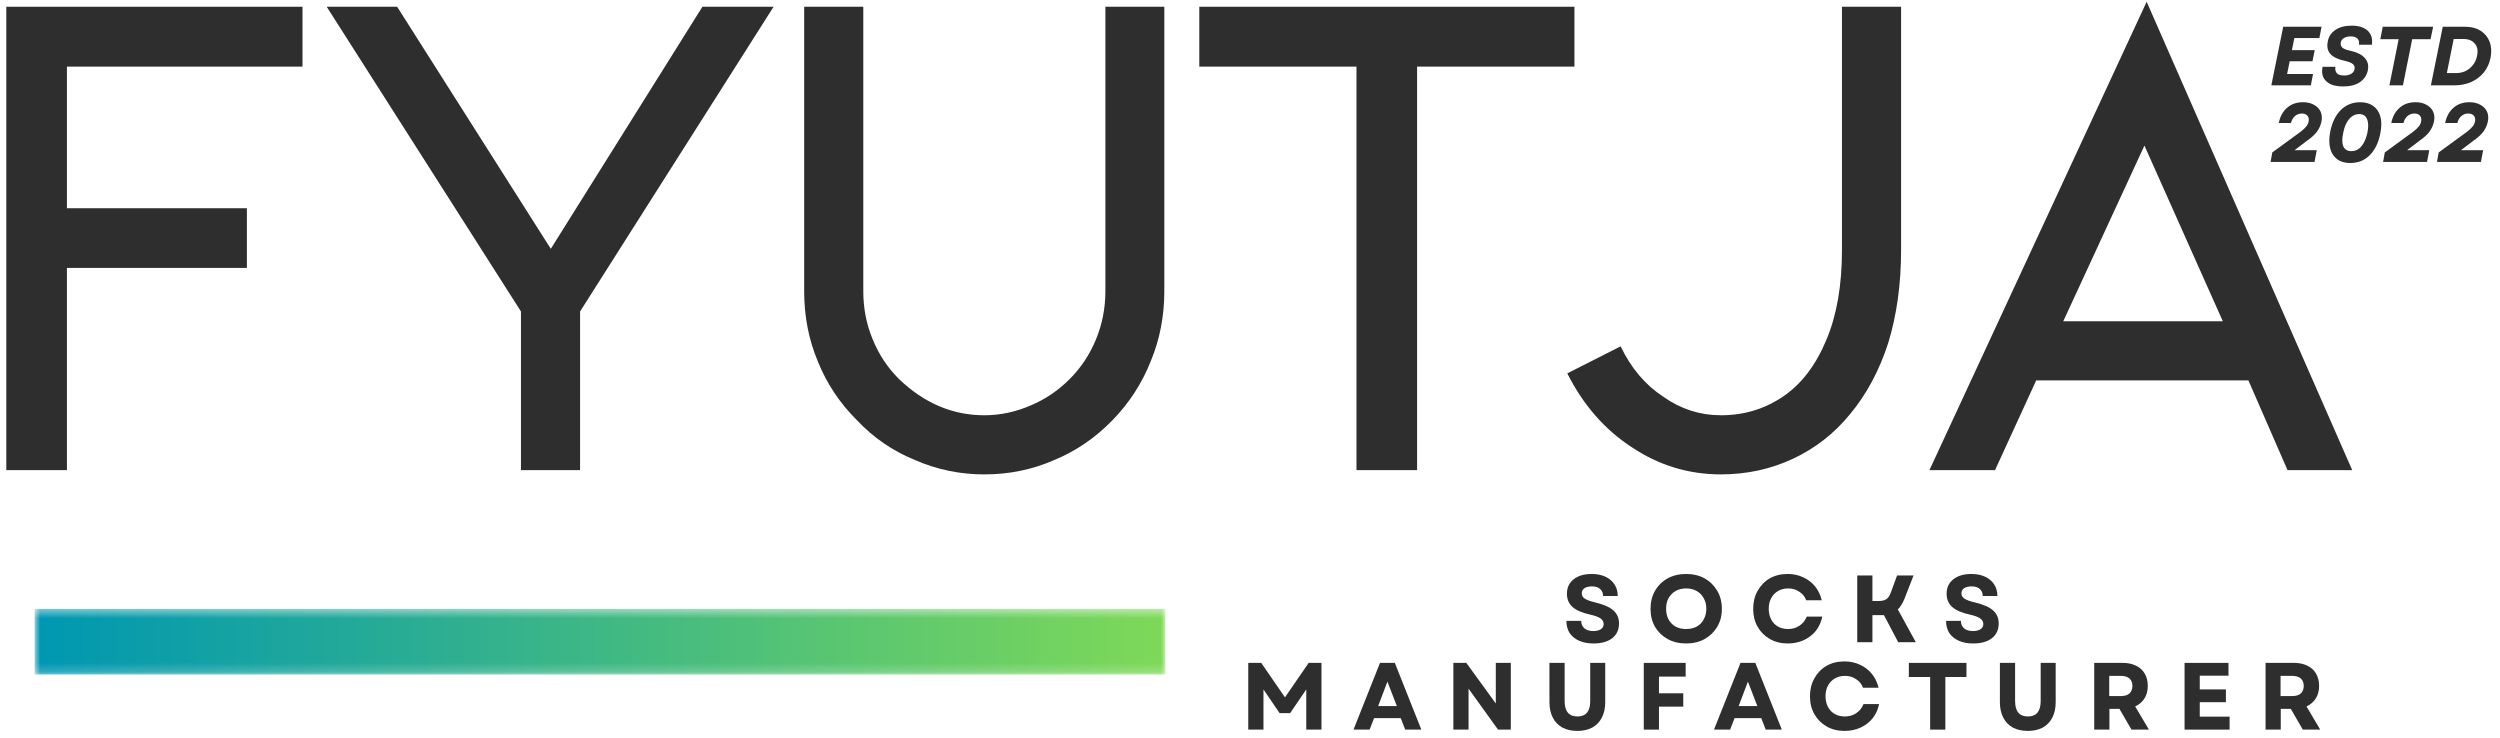 <svg xmlns="http://www.w3.org/2000/svg" width="281" height="83" viewBox="0 0 281 83" fill="none"><path d="M0.71 0.759H34.001V7.488H7.522V23.405H27.751V30.113H7.522V52.842H0.71V0.759Z" fill="#2E2E2E"></path><path d="M44.639 0.759L61.91 27.967L78.951 0.759H86.951L65.201 35.009V52.842H58.556V35.009L36.722 0.759H44.639Z" fill="#2E2E2E"></path><path d="M125.035 47.238C123.119 49.212 120.931 50.707 118.473 51.717C116.025 52.79 113.416 53.322 110.64 53.322C107.916 53.322 105.327 52.79 102.869 51.717C100.369 50.707 98.186 49.212 96.327 47.238C94.395 45.322 92.921 43.108 91.91 40.592C90.895 38.15 90.39 35.54 90.39 32.759V0.759H97.035V32.759C97.035 34.634 97.379 36.42 98.077 38.113C98.77 39.822 99.754 41.316 101.035 42.592C103.869 45.316 107.067 46.676 110.64 46.676C112.4 46.676 114.14 46.311 115.848 45.572C117.499 44.879 118.963 43.884 120.244 42.592C121.52 41.316 122.504 39.822 123.202 38.113C123.895 36.42 124.244 34.634 124.244 32.759V0.759H130.869V32.759C130.869 35.54 130.358 38.15 129.348 40.592C128.348 43.108 126.91 45.322 125.035 47.238Z" fill="#2E2E2E"></path><path d="M134.801 0.759H176.968V7.488H159.28V52.842H152.468V7.488H134.801V0.759Z" fill="#2E2E2E"></path><path d="M207.911 46.592C206.161 48.733 204.026 50.395 201.515 51.572C199.015 52.738 196.317 53.322 193.432 53.322C189.807 53.322 186.474 52.311 183.432 50.28C180.39 48.311 177.963 45.54 176.161 41.967L182.161 38.926C183.328 41.374 184.922 43.259 186.953 44.592C188.922 45.983 191.083 46.676 193.432 46.676C196.041 46.676 198.39 45.962 200.474 44.53C202.5 43.145 204.104 41.03 205.286 38.197C206.453 35.436 207.036 32.072 207.036 28.113V0.759H213.682V28.113C213.682 31.905 213.203 35.379 212.244 38.53C211.229 41.67 209.786 44.358 207.911 46.592Z" fill="#2E2E2E"></path><path d="M252.722 42.759H228.868L224.243 52.842H216.868L241.284 0.197L264.389 52.842H257.118L252.722 42.759ZM249.847 36.113L241.034 16.363L231.909 36.113H249.847Z" fill="#2E2E2E"></path><mask id="mask0_1_132" style="mask-type:luminance" maskUnits="userSpaceOnUse" x="3" y="68" width="128" height="8"><path d="M3.891 68.443H130.99V75.818H3.891V68.443Z" fill="white"></path></mask><g mask="url(#mask0_1_132)"><path d="M3.891 68.443V75.818H130.99V68.443H3.891Z" fill="url(#paint0_linear_1_132)"></path></g><path d="M179.103 72.326C178.478 72.326 177.937 72.222 177.478 72.014C177.02 71.805 176.666 71.514 176.416 71.139C176.176 70.753 176.062 70.3 176.062 69.785H177.728C177.728 70.149 177.853 70.43 178.103 70.639C178.353 70.837 178.676 70.93 179.083 70.93C179.442 70.93 179.728 70.863 179.937 70.722C180.145 70.587 180.249 70.389 180.249 70.139C180.249 69.878 180.124 69.66 179.874 69.493C179.624 69.326 179.234 69.191 178.708 69.076C177.833 68.884 177.176 68.597 176.749 68.222C176.333 67.847 176.124 67.358 176.124 66.743C176.124 66.05 176.374 65.509 176.874 65.118C177.374 64.717 178.051 64.514 178.916 64.514C179.51 64.514 180.025 64.618 180.458 64.826C180.9 65.035 181.239 65.326 181.478 65.701C181.713 66.066 181.833 66.493 181.833 66.993H180.187C180.187 66.66 180.072 66.399 179.853 66.201C179.645 66.009 179.338 65.91 178.937 65.91C178.572 65.91 178.291 65.983 178.083 66.118C177.885 66.259 177.791 66.451 177.791 66.701C177.791 66.941 177.9 67.134 178.124 67.285C178.359 67.441 178.76 67.587 179.333 67.722C180.26 67.946 180.937 68.243 181.353 68.618C181.77 68.993 181.978 69.483 181.978 70.076C181.978 70.785 181.718 71.342 181.208 71.743C180.692 72.134 179.989 72.326 179.103 72.326Z" fill="#2E2E2E"></path><path d="M189.52 72.326C188.738 72.326 188.046 72.16 187.436 71.826C186.837 71.493 186.363 71.035 186.02 70.451C185.686 69.868 185.52 69.196 185.52 68.43C185.52 67.67 185.686 66.993 186.02 66.41C186.363 65.816 186.837 65.347 187.436 65.014C188.046 64.68 188.738 64.514 189.52 64.514C190.311 64.514 191.004 64.68 191.603 65.014C192.197 65.347 192.671 65.816 193.02 66.41C193.363 66.993 193.54 67.67 193.54 68.43C193.54 69.196 193.363 69.868 193.02 70.451C192.671 71.035 192.197 71.493 191.603 71.826C191.004 72.16 190.311 72.326 189.52 72.326ZM187.27 68.43C187.27 68.878 187.358 69.274 187.54 69.618C187.733 69.967 187.999 70.238 188.332 70.43C188.676 70.613 189.072 70.701 189.52 70.701C189.978 70.701 190.374 70.613 190.707 70.43C191.051 70.238 191.316 69.967 191.499 69.618C191.691 69.274 191.79 68.878 191.79 68.43C191.79 67.972 191.691 67.576 191.499 67.243C191.316 66.899 191.051 66.628 190.707 66.43C190.374 66.238 189.978 66.139 189.52 66.139C189.072 66.139 188.676 66.238 188.332 66.43C187.999 66.628 187.733 66.899 187.54 67.243C187.358 67.576 187.27 67.972 187.27 68.43Z" fill="#2E2E2E"></path><path d="M200.953 72.326C200.187 72.326 199.515 72.16 198.932 71.826C198.349 71.493 197.89 71.035 197.557 70.451C197.224 69.868 197.057 69.196 197.057 68.43C197.057 67.67 197.224 66.993 197.557 66.41C197.89 65.816 198.338 65.347 198.911 65.014C199.494 64.68 200.166 64.514 200.932 64.514C201.567 64.514 202.151 64.639 202.682 64.889C203.208 65.128 203.651 65.467 204.015 65.91C204.375 66.358 204.625 66.878 204.765 67.472H203.015C202.875 67.071 202.619 66.753 202.244 66.514C201.88 66.264 201.463 66.139 200.994 66.139C200.562 66.139 200.182 66.238 199.849 66.43C199.515 66.628 199.255 66.899 199.078 67.243C198.895 67.576 198.807 67.972 198.807 68.43C198.807 68.878 198.895 69.274 199.078 69.618C199.255 69.967 199.515 70.238 199.849 70.43C200.182 70.613 200.557 70.701 200.974 70.701C201.474 70.701 201.901 70.576 202.265 70.326C202.64 70.076 202.911 69.738 203.078 69.305H204.828C204.703 69.92 204.458 70.451 204.099 70.91C203.734 71.358 203.286 71.701 202.744 71.951C202.203 72.201 201.604 72.326 200.953 72.326Z" fill="#2E2E2E"></path><path d="M208.753 72.18V64.68H210.461V67.555H211.107C211.524 67.555 211.826 67.488 212.024 67.347C212.232 67.212 212.399 66.967 212.524 66.618L213.232 64.68H215.086L214.045 67.347C213.946 67.587 213.836 67.8 213.711 67.993C213.597 68.191 213.466 68.358 213.315 68.493L215.336 72.18H213.357L211.753 69.139C211.68 69.139 211.617 69.139 211.565 69.139C211.508 69.139 211.44 69.139 211.357 69.139H210.461V72.18H208.753Z" fill="#2E2E2E"></path><path d="M221.779 72.326C221.154 72.326 220.612 72.222 220.154 72.014C219.695 71.805 219.341 71.514 219.091 71.139C218.852 70.753 218.737 70.3 218.737 69.785H220.404C220.404 70.149 220.529 70.43 220.779 70.639C221.029 70.837 221.352 70.93 221.758 70.93C222.117 70.93 222.404 70.863 222.612 70.722C222.82 70.587 222.924 70.389 222.924 70.139C222.924 69.878 222.799 69.66 222.549 69.493C222.299 69.326 221.909 69.191 221.383 69.076C220.508 68.884 219.852 68.597 219.424 68.222C219.008 67.847 218.799 67.358 218.799 66.743C218.799 66.05 219.049 65.509 219.549 65.118C220.049 64.717 220.727 64.514 221.591 64.514C222.185 64.514 222.701 64.618 223.133 64.826C223.576 65.035 223.914 65.326 224.154 65.701C224.388 66.066 224.508 66.493 224.508 66.993H222.862C222.862 66.66 222.747 66.399 222.529 66.201C222.32 66.009 222.013 65.91 221.612 65.91C221.247 65.91 220.966 65.983 220.758 66.118C220.56 66.259 220.466 66.451 220.466 66.701C220.466 66.941 220.576 67.134 220.799 67.285C221.034 67.441 221.435 67.587 222.008 67.722C222.935 67.946 223.612 68.243 224.029 68.618C224.445 68.993 224.654 69.483 224.654 70.076C224.654 70.785 224.393 71.342 223.883 71.743C223.367 72.134 222.664 72.326 221.779 72.326Z" fill="#2E2E2E"></path><path d="M140.304 82.009V74.509H141.763L144.429 78.384L147.096 74.509H148.534V82.009H146.825V77.489L145.013 80.155H143.825L142.013 77.489V82.009H140.304Z" fill="#2E2E2E"></path><path d="M152.133 82.009L155.112 74.509H156.779L159.758 82.009H157.945L157.445 80.718H154.445L153.945 82.009H152.133ZM154.904 79.364H157.008L155.945 76.614L154.904 79.364Z" fill="#2E2E2E"></path><path d="M163.358 82.009V74.509H164.816L168.128 79.072V74.509H169.816V82.009H168.378L165.066 77.405V82.009H163.358Z" fill="#2E2E2E"></path><path d="M177.303 82.155C176.646 82.155 176.084 82.03 175.615 81.78C175.141 81.52 174.782 81.145 174.532 80.655C174.282 80.171 174.157 79.593 174.157 78.926V74.509H175.865V78.801C175.865 79.957 176.344 80.53 177.303 80.53C178.261 80.53 178.74 79.957 178.74 78.801V74.509H180.428V78.926C180.428 79.593 180.303 80.171 180.053 80.655C179.803 81.145 179.438 81.52 178.969 81.78C178.495 82.03 177.938 82.155 177.303 82.155Z" fill="#2E2E2E"></path><path d="M184.76 82.009V74.509H189.468V76.051H186.468V77.926H189.197V79.426H186.468V82.009H184.76Z" fill="#2E2E2E"></path><path d="M192.653 82.009L195.632 74.509H197.299L200.278 82.009H198.466L197.966 80.718H194.966L194.466 82.009H192.653ZM195.424 79.364H197.528L196.466 76.614L195.424 79.364Z" fill="#2E2E2E"></path><path d="M207.336 82.155C206.57 82.155 205.898 81.989 205.315 81.655C204.732 81.322 204.273 80.864 203.94 80.28C203.607 79.697 203.44 79.025 203.44 78.259C203.44 77.499 203.607 76.822 203.94 76.239C204.273 75.645 204.721 75.176 205.294 74.843C205.878 74.509 206.549 74.343 207.315 74.343C207.951 74.343 208.534 74.468 209.065 74.718C209.591 74.957 210.034 75.296 210.398 75.739C210.758 76.186 211.008 76.707 211.148 77.301H209.398C209.258 76.9 209.003 76.582 208.628 76.343C208.263 76.093 207.846 75.968 207.378 75.968C206.945 75.968 206.565 76.067 206.232 76.259C205.898 76.457 205.638 76.728 205.461 77.072C205.279 77.405 205.19 77.801 205.19 78.259C205.19 78.707 205.279 79.103 205.461 79.447C205.638 79.796 205.898 80.067 206.232 80.259C206.565 80.442 206.94 80.53 207.357 80.53C207.857 80.53 208.284 80.405 208.648 80.155C209.023 79.905 209.294 79.567 209.461 79.134H211.211C211.086 79.749 210.841 80.28 210.482 80.739C210.117 81.186 209.669 81.53 209.128 81.78C208.586 82.03 207.987 82.155 207.336 82.155Z" fill="#2E2E2E"></path><path d="M216.949 82.009V76.093H214.553V74.509H221.032V76.093H218.657V82.009H216.949Z" fill="#2E2E2E"></path><path d="M227.934 82.155C227.278 82.155 226.715 82.03 226.247 81.78C225.773 81.52 225.413 81.145 225.163 80.655C224.913 80.171 224.788 79.593 224.788 78.926V74.509H226.497V78.801C226.497 79.957 226.976 80.53 227.934 80.53C228.892 80.53 229.372 79.957 229.372 78.801V74.509H231.059V78.926C231.059 79.593 230.934 80.171 230.684 80.655C230.434 81.145 230.069 81.52 229.601 81.78C229.127 82.03 228.569 82.155 227.934 82.155Z" fill="#2E2E2E"></path><path d="M235.391 82.009V74.509H238.599C239.167 74.509 239.662 74.614 240.078 74.822C240.505 75.02 240.834 75.311 241.058 75.697C241.292 76.088 241.412 76.551 241.412 77.093C241.412 77.634 241.287 78.108 241.037 78.509C240.787 78.9 240.438 79.197 239.995 79.405L241.537 82.009H239.578L238.224 79.676H237.099V82.009H235.391ZM237.078 78.239H238.37C238.797 78.239 239.125 78.145 239.349 77.947C239.568 77.739 239.683 77.457 239.683 77.093C239.683 76.733 239.568 76.457 239.349 76.259C239.125 76.067 238.797 75.968 238.37 75.968H237.078V78.239Z" fill="#2E2E2E"></path><path d="M245.545 82.009V74.509H250.482V75.947H247.253V77.489H250.191V78.926H247.253V80.551H250.607V82.009H245.545Z" fill="#2E2E2E"></path><path d="M254.648 82.009V74.509H257.857C258.424 74.509 258.919 74.614 259.336 74.822C259.763 75.02 260.091 75.311 260.315 75.697C260.549 76.088 260.669 76.551 260.669 77.093C260.669 77.634 260.544 78.108 260.294 78.509C260.044 78.9 259.695 79.197 259.252 79.405L260.794 82.009H258.836L257.482 79.676H256.357V82.009H254.648ZM256.336 78.239H257.627C258.055 78.239 258.383 78.145 258.607 77.947C258.825 77.739 258.94 77.457 258.94 77.093C258.94 76.733 258.825 76.457 258.607 76.259C258.383 76.067 258.055 75.968 257.627 75.968H256.336V78.239Z" fill="#2E2E2E"></path><path d="M255.299 9.591L256.632 3.008H260.945L260.695 4.279H257.882L257.612 5.633H260.174L259.924 6.883H257.362L257.07 8.32H259.987L259.737 9.591H255.299Z" fill="#2E2E2E"></path><path d="M263.373 9.716C262.8 9.716 262.332 9.633 261.957 9.466C261.582 9.289 261.311 9.029 261.144 8.695C260.988 8.362 260.962 7.966 261.061 7.508H262.498C262.457 7.815 262.509 8.06 262.665 8.237C262.832 8.404 263.102 8.487 263.477 8.487C263.795 8.487 264.061 8.425 264.269 8.3C264.477 8.175 264.602 8.008 264.644 7.8C264.696 7.565 264.644 7.372 264.477 7.216C264.311 7.065 264.003 6.94 263.561 6.841C262.837 6.69 262.3 6.44 261.957 6.091C261.623 5.732 261.519 5.253 261.644 4.654C261.738 4.112 262.024 3.685 262.498 3.362C262.967 3.044 263.582 2.883 264.332 2.883C265.134 2.883 265.738 3.081 266.144 3.466C266.545 3.857 266.696 4.378 266.602 5.029H265.144C265.196 4.753 265.149 4.529 264.998 4.362C264.842 4.185 264.587 4.091 264.227 4.091C263.92 4.091 263.665 4.154 263.457 4.279C263.259 4.404 263.144 4.565 263.102 4.758C263.061 5.008 263.123 5.211 263.29 5.362C263.457 5.503 263.769 5.622 264.227 5.716C264.962 5.883 265.488 6.154 265.811 6.529C266.144 6.893 266.253 7.352 266.144 7.904C266.03 8.461 265.733 8.904 265.248 9.237C264.774 9.56 264.149 9.716 263.373 9.716Z" fill="#2E2E2E"></path><path d="M268.57 9.591L269.611 4.404H267.549L267.82 3.008H273.486L273.195 4.404H271.132L270.091 9.591H268.57Z" fill="#2E2E2E"></path><path d="M273.232 9.591L274.566 3.008H277.107C277.784 3.008 278.363 3.164 278.836 3.466C279.305 3.773 279.639 4.185 279.836 4.695C280.029 5.211 280.066 5.81 279.941 6.487C279.816 7.112 279.566 7.664 279.191 8.133C278.816 8.591 278.342 8.956 277.774 9.216C277.201 9.466 276.571 9.591 275.878 9.591H273.232ZM275.024 8.216H276.045C276.43 8.216 276.795 8.143 277.128 7.987C277.461 7.82 277.738 7.591 277.961 7.3C278.196 7.008 278.347 6.669 278.42 6.279C278.545 5.695 278.461 5.237 278.17 4.904C277.889 4.56 277.461 4.383 276.878 4.383H275.795L275.024 8.216Z" fill="#2E2E2E"></path><path d="M255.215 18.198L255.403 17.135L258.569 14.823C258.861 14.604 259.075 14.401 259.215 14.219C259.366 14.042 259.455 13.854 259.486 13.656C259.538 13.38 259.496 13.167 259.361 13.01C259.22 12.844 259.012 12.76 258.736 12.76C258.429 12.76 258.163 12.859 257.944 13.052C257.736 13.234 257.59 13.489 257.507 13.823H256.132C256.283 13.088 256.595 12.521 257.069 12.114C257.538 11.698 258.137 11.489 258.861 11.489C259.345 11.489 259.757 11.588 260.09 11.781C260.434 11.963 260.684 12.219 260.84 12.552C260.991 12.885 261.017 13.271 260.924 13.698C260.84 14.088 260.674 14.458 260.424 14.802C260.174 15.135 259.799 15.479 259.299 15.823L257.903 16.885H260.403L260.153 18.198H255.215Z" fill="#2E2E2E"></path><path d="M264.167 18.323C263.584 18.323 263.094 18.187 262.709 17.906C262.318 17.614 262.053 17.213 261.917 16.698C261.776 16.172 261.776 15.542 261.917 14.802C262.125 13.76 262.521 12.948 263.105 12.364C263.698 11.781 264.428 11.489 265.292 11.489C265.886 11.489 266.381 11.635 266.771 11.927C267.157 12.208 267.422 12.609 267.563 13.135C267.698 13.667 267.693 14.297 267.542 15.031C267.334 16.062 266.938 16.864 266.355 17.448C265.771 18.031 265.042 18.323 264.167 18.323ZM263.375 14.948C263.235 15.604 263.24 16.109 263.396 16.469C263.563 16.818 263.86 16.989 264.292 16.989C264.735 16.989 265.11 16.812 265.417 16.448C265.735 16.073 265.964 15.552 266.105 14.885C266.23 14.219 266.209 13.713 266.042 13.364C265.886 13.005 265.605 12.823 265.188 12.823C264.74 12.823 264.36 13.01 264.042 13.385C263.719 13.76 263.5 14.281 263.375 14.948Z" fill="#2E2E2E"></path><path d="M267.862 18.198L268.05 17.135L271.217 14.823C271.508 14.604 271.722 14.401 271.862 14.219C272.013 14.042 272.102 13.854 272.133 13.656C272.185 13.38 272.144 13.167 272.008 13.01C271.868 12.844 271.659 12.76 271.383 12.76C271.076 12.76 270.81 12.859 270.592 13.052C270.383 13.234 270.237 13.489 270.154 13.823H268.779C268.93 13.088 269.243 12.521 269.717 12.114C270.185 11.698 270.784 11.489 271.508 11.489C271.993 11.489 272.404 11.588 272.737 11.781C273.081 11.963 273.331 12.219 273.487 12.552C273.638 12.885 273.664 13.271 273.571 13.698C273.487 14.088 273.321 14.458 273.071 14.802C272.821 15.135 272.446 15.479 271.946 15.823L270.55 16.885H273.05L272.8 18.198H267.862Z" fill="#2E2E2E"></path><path d="M273.918 18.198L274.106 17.135L277.273 14.823C277.564 14.604 277.778 14.401 277.918 14.219C278.069 14.042 278.158 13.854 278.189 13.656C278.241 13.38 278.2 13.167 278.064 13.01C277.924 12.844 277.715 12.76 277.439 12.76C277.132 12.76 276.866 12.859 276.648 13.052C276.439 13.234 276.293 13.489 276.21 13.823H274.835C274.986 13.088 275.299 12.521 275.773 12.114C276.241 11.698 276.84 11.489 277.564 11.489C278.049 11.489 278.46 11.588 278.793 11.781C279.137 11.963 279.387 12.219 279.543 12.552C279.694 12.885 279.72 13.271 279.627 13.698C279.543 14.088 279.377 14.458 279.127 14.802C278.877 15.135 278.502 15.479 278.002 15.823L276.606 16.885H279.106L278.856 18.198H273.918Z" fill="#2E2E2E"></path><defs><linearGradient id="paint0_linear_1_132" x1="3.893" y1="72.129" x2="130.991" y2="72.129" gradientUnits="userSpaceOnUse"><stop stop-color="#0097B2"></stop><stop offset="0.008" stop-color="#0097B2"></stop><stop offset="0.016" stop-color="#0198B1"></stop><stop offset="0.023" stop-color="#0298B0"></stop><stop offset="0.031" stop-color="#0399AF"></stop><stop offset="0.039" stop-color="#0499AF"></stop><stop offset="0.047" stop-color="#059AAE"></stop><stop offset="0.055" stop-color="#069AAD"></stop><stop offset="0.062" stop-color="#079BAD"></stop><stop offset="0.07" stop-color="#089BAC"></stop><stop offset="0.078" stop-color="#099CAB"></stop><stop offset="0.086" stop-color="#0A9CAB"></stop><stop offset="0.094" stop-color="#0B9DAA"></stop><stop offset="0.102" stop-color="#0C9DA9"></stop><stop offset="0.109" stop-color="#0D9EA8"></stop><stop offset="0.117" stop-color="#0E9EA8"></stop><stop offset="0.125" stop-color="#0F9FA7"></stop><stop offset="0.133" stop-color="#109FA6"></stop><stop offset="0.141" stop-color="#11A0A6"></stop><stop offset="0.148" stop-color="#12A1A5"></stop><stop offset="0.156" stop-color="#13A1A4"></stop><stop offset="0.164" stop-color="#14A2A3"></stop><stop offset="0.172" stop-color="#15A2A3"></stop><stop offset="0.18" stop-color="#16A3A2"></stop><stop offset="0.188" stop-color="#17A3A1"></stop><stop offset="0.195" stop-color="#18A4A1"></stop><stop offset="0.203" stop-color="#19A4A0"></stop><stop offset="0.211" stop-color="#1AA59F"></stop><stop offset="0.219" stop-color="#1BA59E"></stop><stop offset="0.227" stop-color="#1CA69E"></stop><stop offset="0.234" stop-color="#1DA69D"></stop><stop offset="0.242" stop-color="#1EA79C"></stop><stop offset="0.25" stop-color="#1FA79C"></stop><stop offset="0.258" stop-color="#20A89B"></stop><stop offset="0.266" stop-color="#21A89A"></stop><stop offset="0.273" stop-color="#22A999"></stop><stop offset="0.281" stop-color="#23A999"></stop><stop offset="0.289" stop-color="#24AA98"></stop><stop offset="0.297" stop-color="#25AA97"></stop><stop offset="0.305" stop-color="#26AB97"></stop><stop offset="0.312" stop-color="#27AB96"></stop><stop offset="0.32" stop-color="#28AC95"></stop><stop offset="0.328" stop-color="#29AC94"></stop><stop offset="0.336" stop-color="#2AAD94"></stop><stop offset="0.344" stop-color="#2BAD93"></stop><stop offset="0.352" stop-color="#2CAE92"></stop><stop offset="0.359" stop-color="#2DAE92"></stop><stop offset="0.367" stop-color="#2EAF91"></stop><stop offset="0.375" stop-color="#2FAF90"></stop><stop offset="0.383" stop-color="#30B08F"></stop><stop offset="0.391" stop-color="#31B08F"></stop><stop offset="0.398" stop-color="#32B18E"></stop><stop offset="0.406" stop-color="#33B28D"></stop><stop offset="0.414" stop-color="#34B28D"></stop><stop offset="0.422" stop-color="#35B38C"></stop><stop offset="0.43" stop-color="#36B38B"></stop><stop offset="0.438" stop-color="#37B48B"></stop><stop offset="0.445" stop-color="#38B48A"></stop><stop offset="0.453" stop-color="#39B589"></stop><stop offset="0.461" stop-color="#3AB588"></stop><stop offset="0.469" stop-color="#3BB688"></stop><stop offset="0.477" stop-color="#3CB687"></stop><stop offset="0.484" stop-color="#3DB786"></stop><stop offset="0.492" stop-color="#3EB786"></stop><stop offset="0.5" stop-color="#3EB885"></stop><stop offset="0.508" stop-color="#3FB884"></stop><stop offset="0.516" stop-color="#40B983"></stop><stop offset="0.523" stop-color="#41B983"></stop><stop offset="0.531" stop-color="#42BA82"></stop><stop offset="0.539" stop-color="#43BA81"></stop><stop offset="0.547" stop-color="#44BB81"></stop><stop offset="0.555" stop-color="#45BB80"></stop><stop offset="0.562" stop-color="#46BC7F"></stop><stop offset="0.57" stop-color="#47BC7E"></stop><stop offset="0.578" stop-color="#48BD7E"></stop><stop offset="0.586" stop-color="#49BD7D"></stop><stop offset="0.594" stop-color="#4ABE7C"></stop><stop offset="0.602" stop-color="#4BBE7C"></stop><stop offset="0.609" stop-color="#4CBF7B"></stop><stop offset="0.617" stop-color="#4DBF7A"></stop><stop offset="0.625" stop-color="#4EC079"></stop><stop offset="0.633" stop-color="#4FC079"></stop><stop offset="0.641" stop-color="#50C178"></stop><stop offset="0.648" stop-color="#51C277"></stop><stop offset="0.656" stop-color="#52C277"></stop><stop offset="0.664" stop-color="#53C376"></stop><stop offset="0.672" stop-color="#54C375"></stop><stop offset="0.68" stop-color="#55C474"></stop><stop offset="0.688" stop-color="#56C474"></stop><stop offset="0.695" stop-color="#57C573"></stop><stop offset="0.703" stop-color="#58C572"></stop><stop offset="0.711" stop-color="#59C672"></stop><stop offset="0.719" stop-color="#5AC671"></stop><stop offset="0.727" stop-color="#5BC770"></stop><stop offset="0.734" stop-color="#5CC76F"></stop><stop offset="0.742" stop-color="#5DC86F"></stop><stop offset="0.75" stop-color="#5EC86E"></stop><stop offset="0.758" stop-color="#5FC96D"></stop><stop offset="0.766" stop-color="#60C96D"></stop><stop offset="0.773" stop-color="#61CA6C"></stop><stop offset="0.781" stop-color="#62CA6B"></stop><stop offset="0.789" stop-color="#63CB6B"></stop><stop offset="0.797" stop-color="#64CB6A"></stop><stop offset="0.805" stop-color="#65CC69"></stop><stop offset="0.812" stop-color="#66CC68"></stop><stop offset="0.82" stop-color="#67CD68"></stop><stop offset="0.828" stop-color="#68CD67"></stop><stop offset="0.836" stop-color="#69CE66"></stop><stop offset="0.844" stop-color="#6ACE66"></stop><stop offset="0.852" stop-color="#6BCF65"></stop><stop offset="0.859" stop-color="#6CCF64"></stop><stop offset="0.867" stop-color="#6DD063"></stop><stop offset="0.875" stop-color="#6ED063"></stop><stop offset="0.883" stop-color="#6FD162"></stop><stop offset="0.891" stop-color="#70D261"></stop><stop offset="0.898" stop-color="#71D261"></stop><stop offset="0.906" stop-color="#72D360"></stop><stop offset="0.914" stop-color="#73D35F"></stop><stop offset="0.922" stop-color="#74D45E"></stop><stop offset="0.93" stop-color="#75D45E"></stop><stop offset="0.938" stop-color="#76D55D"></stop><stop offset="0.945" stop-color="#77D55C"></stop><stop offset="0.953" stop-color="#78D65C"></stop><stop offset="0.961" stop-color="#79D65B"></stop><stop offset="0.969" stop-color="#7AD75A"></stop><stop offset="0.977" stop-color="#7BD759"></stop><stop offset="0.984" stop-color="#7BD859"></stop><stop offset="0.992" stop-color="#7CD858"></stop><stop offset="1" stop-color="#7DD957"></stop></linearGradient></defs></svg>